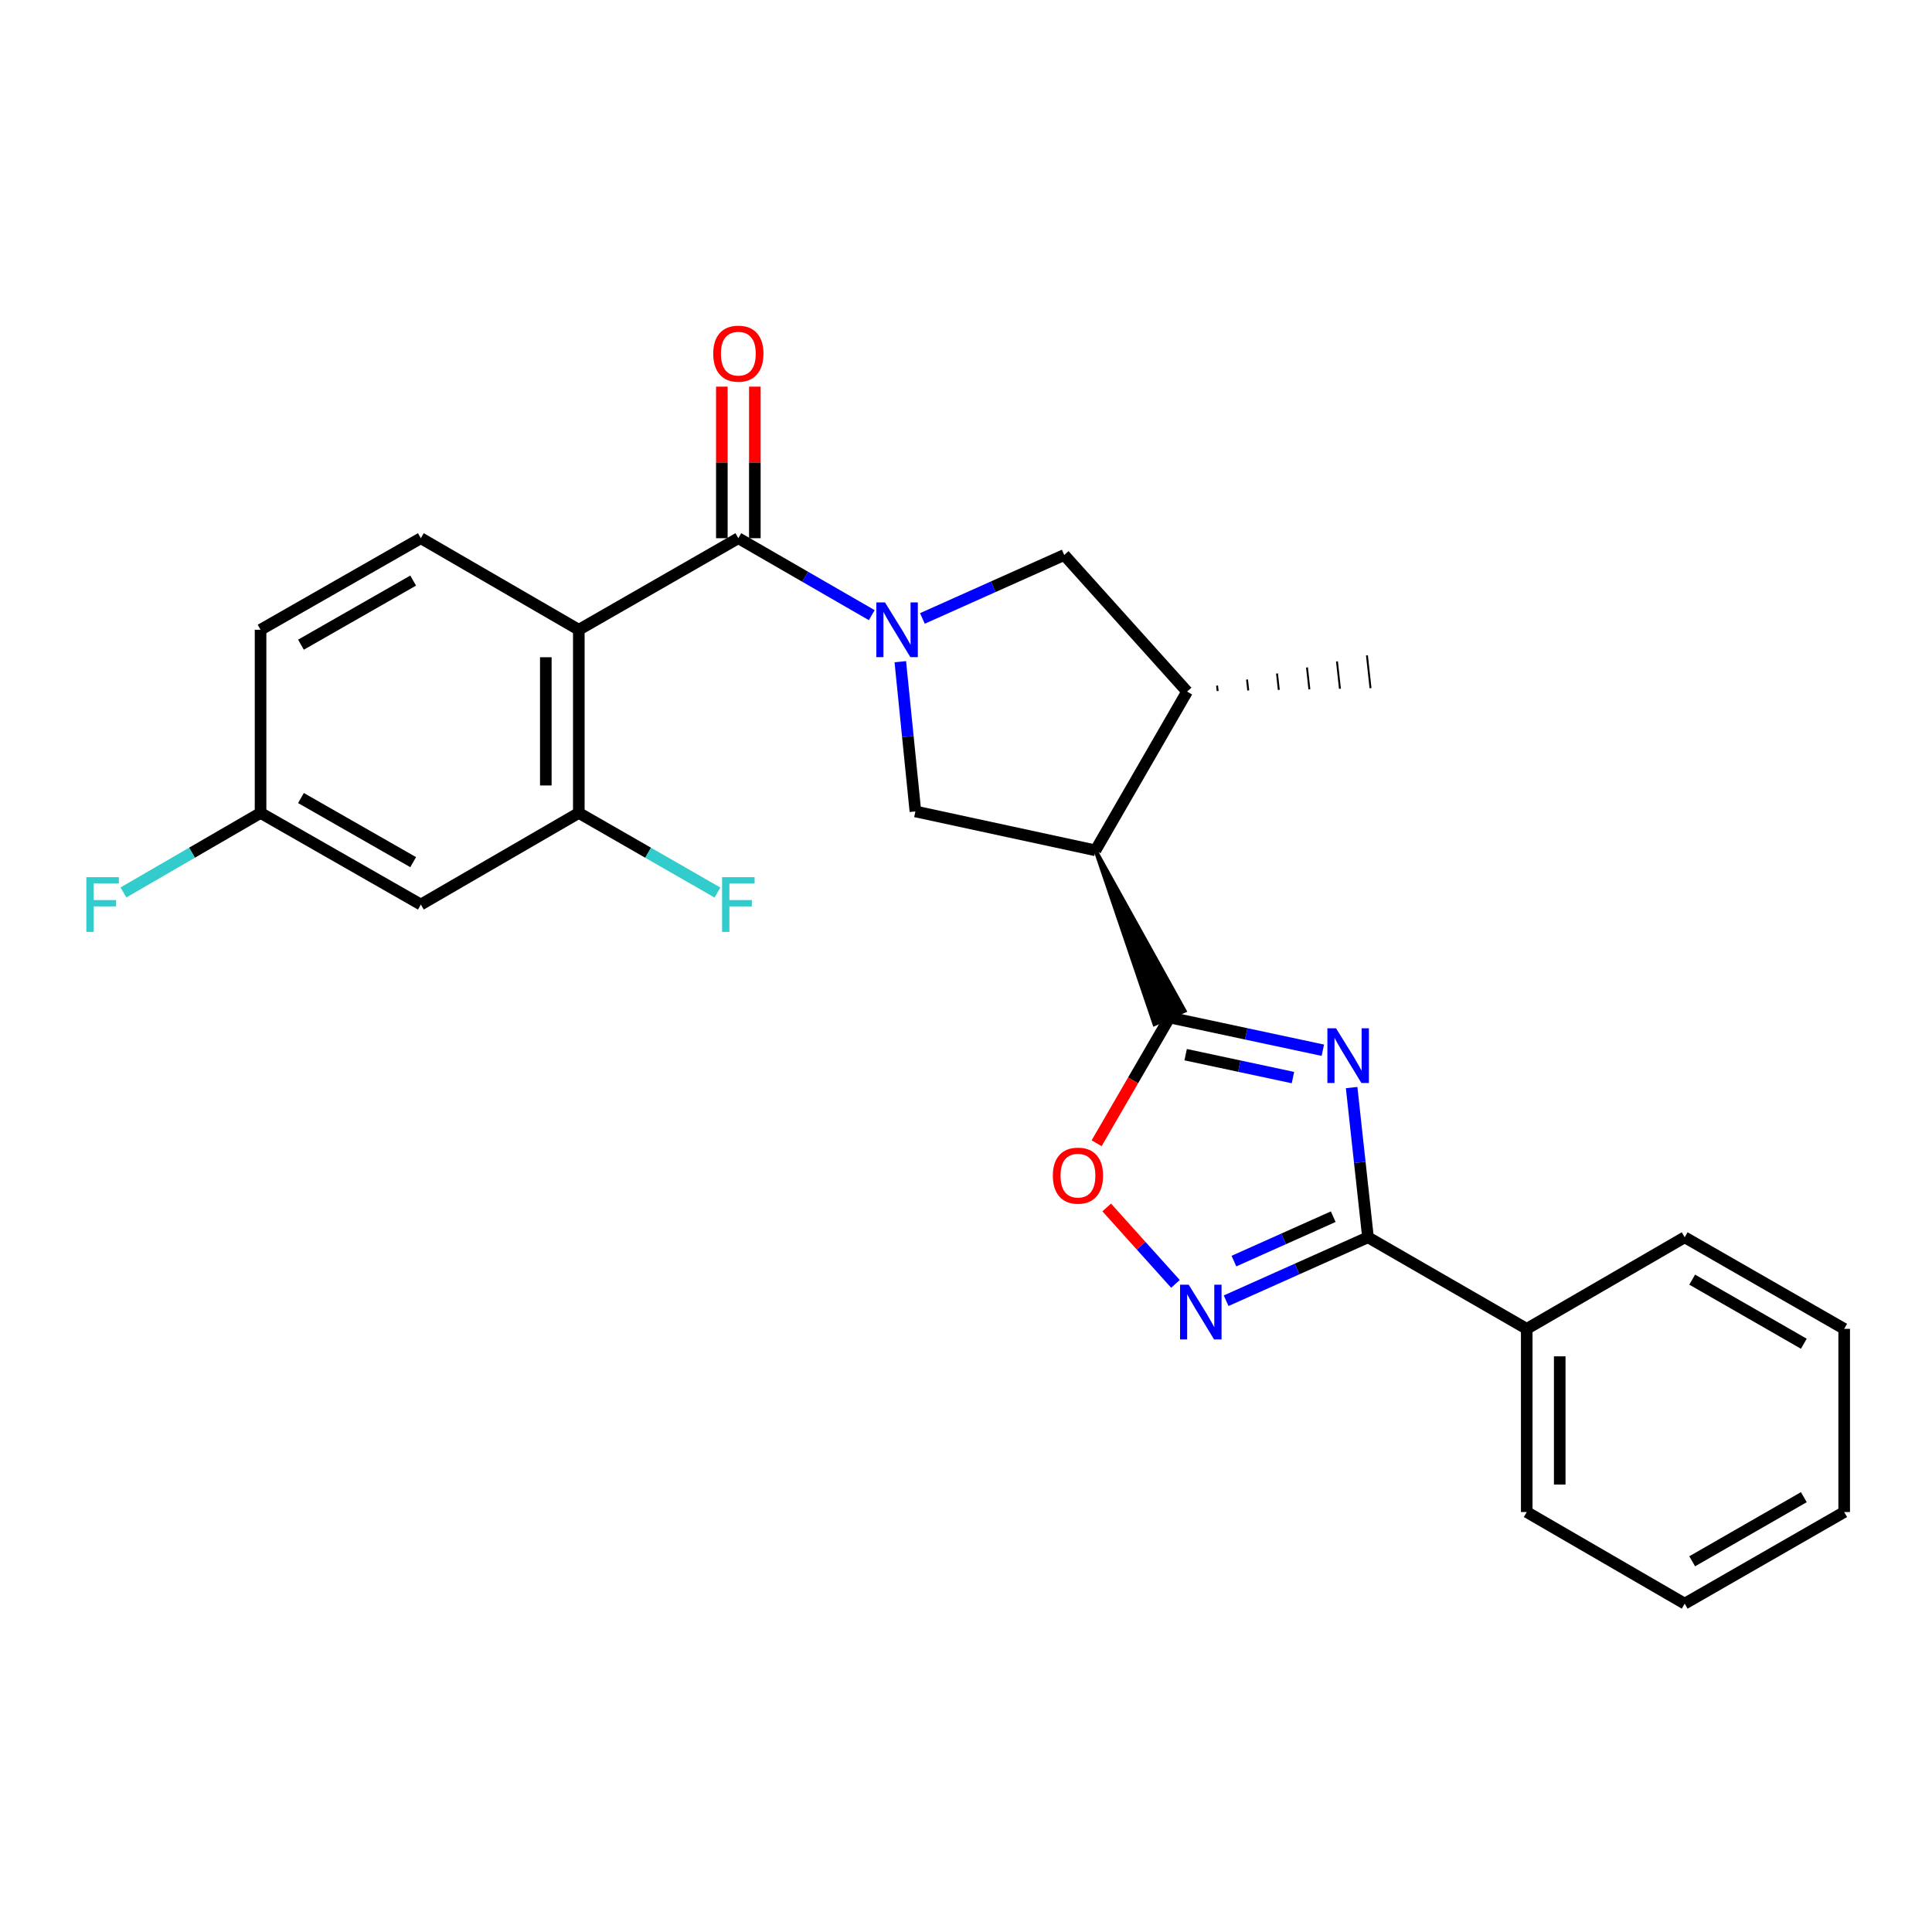 <?xml version='1.0' encoding='iso-8859-1'?>
<svg version='1.1' baseProfile='full'
              xmlns='http://www.w3.org/2000/svg'
                      xmlns:rdkit='http://www.rdkit.org/xml'
                      xmlns:xlink='http://www.w3.org/1999/xlink'
                  xml:space='preserve'
width='1000px' height='1000px' viewBox='0 0 1000 1000'>
<!-- END OF HEADER -->
<rect style='opacity:1.0;fill:#FFFFFF;stroke:none' width='1000' height='1000' x='0' y='0'> </rect>
<path class='bond-1' d='M 684.693,543.597 L 645.024,535.124' style='fill:none;fill-rule:evenodd;stroke:#0000FF;stroke-width:6px;stroke-linecap:butt;stroke-linejoin:miter;stroke-opacity:1' />
<path class='bond-1' d='M 645.024,535.124 L 605.356,526.651' style='fill:none;fill-rule:evenodd;stroke:#000000;stroke-width:6px;stroke-linecap:butt;stroke-linejoin:miter;stroke-opacity:1' />
<path class='bond-1' d='M 669.225,557.756 L 641.457,551.825' style='fill:none;fill-rule:evenodd;stroke:#0000FF;stroke-width:6px;stroke-linecap:butt;stroke-linejoin:miter;stroke-opacity:1' />
<path class='bond-1' d='M 641.457,551.825 L 613.689,545.894' style='fill:none;fill-rule:evenodd;stroke:#000000;stroke-width:6px;stroke-linecap:butt;stroke-linejoin:miter;stroke-opacity:1' />
<path class='bond-5' d='M 699.6,562.92 L 703.831,601.67' style='fill:none;fill-rule:evenodd;stroke:#0000FF;stroke-width:6px;stroke-linecap:butt;stroke-linejoin:miter;stroke-opacity:1' />
<path class='bond-5' d='M 703.831,601.67 L 708.062,640.42' style='fill:none;fill-rule:evenodd;stroke:#000000;stroke-width:6px;stroke-linecap:butt;stroke-linejoin:miter;stroke-opacity:1' />
<path class='bond-0' d='M 465.995,342.488 L 469.901,381.243' style='fill:none;fill-rule:evenodd;stroke:#0000FF;stroke-width:6px;stroke-linecap:butt;stroke-linejoin:miter;stroke-opacity:1' />
<path class='bond-0' d='M 469.901,381.243 L 473.808,419.999' style='fill:none;fill-rule:evenodd;stroke:#000000;stroke-width:6px;stroke-linecap:butt;stroke-linejoin:miter;stroke-opacity:1' />
<path class='bond-2' d='M 451.218,318.403 L 416.691,298.488' style='fill:none;fill-rule:evenodd;stroke:#0000FF;stroke-width:6px;stroke-linecap:butt;stroke-linejoin:miter;stroke-opacity:1' />
<path class='bond-2' d='M 416.691,298.488 L 382.165,278.573' style='fill:none;fill-rule:evenodd;stroke:#000000;stroke-width:6px;stroke-linecap:butt;stroke-linejoin:miter;stroke-opacity:1' />
<path class='bond-27' d='M 477.439,320.101 L 514.139,303.682' style='fill:none;fill-rule:evenodd;stroke:#0000FF;stroke-width:6px;stroke-linecap:butt;stroke-linejoin:miter;stroke-opacity:1' />
<path class='bond-27' d='M 514.139,303.682 L 550.839,287.264' style='fill:none;fill-rule:evenodd;stroke:#000000;stroke-width:6px;stroke-linecap:butt;stroke-linejoin:miter;stroke-opacity:1' />
<path class='bond-3' d='M 567.025,440.141 L 597.549,530.11 L 613.163,523.192 Z' style='fill:#000000;fill-rule:evenodd;fill-opacity:1;stroke:#000000;stroke-width:2px;stroke-linecap:butt;stroke-linejoin:miter;stroke-opacity:1;' />
<path class='bond-8' d='M 605.356,526.651 L 586.487,559.197' style='fill:none;fill-rule:evenodd;stroke:#000000;stroke-width:6px;stroke-linecap:butt;stroke-linejoin:miter;stroke-opacity:1' />
<path class='bond-8' d='M 586.487,559.197 L 567.618,591.744' style='fill:none;fill-rule:evenodd;stroke:#FF0000;stroke-width:6px;stroke-linecap:butt;stroke-linejoin:miter;stroke-opacity:1' />
<path class='bond-4' d='M 382.165,278.573 L 299.592,325.965' style='fill:none;fill-rule:evenodd;stroke:#000000;stroke-width:6px;stroke-linecap:butt;stroke-linejoin:miter;stroke-opacity:1' />
<path class='bond-14' d='M 390.704,278.573 L 390.704,239.349' style='fill:none;fill-rule:evenodd;stroke:#000000;stroke-width:6px;stroke-linecap:butt;stroke-linejoin:miter;stroke-opacity:1' />
<path class='bond-14' d='M 390.704,239.349 L 390.704,200.124' style='fill:none;fill-rule:evenodd;stroke:#FF0000;stroke-width:6px;stroke-linecap:butt;stroke-linejoin:miter;stroke-opacity:1' />
<path class='bond-14' d='M 373.626,278.573 L 373.626,239.349' style='fill:none;fill-rule:evenodd;stroke:#000000;stroke-width:6px;stroke-linecap:butt;stroke-linejoin:miter;stroke-opacity:1' />
<path class='bond-14' d='M 373.626,239.349 L 373.626,200.124' style='fill:none;fill-rule:evenodd;stroke:#FF0000;stroke-width:6px;stroke-linecap:butt;stroke-linejoin:miter;stroke-opacity:1' />
<path class='bond-7' d='M 567.025,440.141 L 473.808,419.999' style='fill:none;fill-rule:evenodd;stroke:#000000;stroke-width:6px;stroke-linecap:butt;stroke-linejoin:miter;stroke-opacity:1' />
<path class='bond-11' d='M 567.025,440.141 L 614.436,357.967' style='fill:none;fill-rule:evenodd;stroke:#000000;stroke-width:6px;stroke-linecap:butt;stroke-linejoin:miter;stroke-opacity:1' />
<path class='bond-9' d='M 299.592,325.965 L 299.592,420.777' style='fill:none;fill-rule:evenodd;stroke:#000000;stroke-width:6px;stroke-linecap:butt;stroke-linejoin:miter;stroke-opacity:1' />
<path class='bond-9' d='M 282.514,340.187 L 282.514,406.555' style='fill:none;fill-rule:evenodd;stroke:#000000;stroke-width:6px;stroke-linecap:butt;stroke-linejoin:miter;stroke-opacity:1' />
<path class='bond-12' d='M 299.592,325.965 L 217.826,278.573' style='fill:none;fill-rule:evenodd;stroke:#000000;stroke-width:6px;stroke-linecap:butt;stroke-linejoin:miter;stroke-opacity:1' />
<path class='bond-6' d='M 708.062,640.42 L 671.352,656.838' style='fill:none;fill-rule:evenodd;stroke:#000000;stroke-width:6px;stroke-linecap:butt;stroke-linejoin:miter;stroke-opacity:1' />
<path class='bond-6' d='M 671.352,656.838 L 634.643,673.257' style='fill:none;fill-rule:evenodd;stroke:#0000FF;stroke-width:6px;stroke-linecap:butt;stroke-linejoin:miter;stroke-opacity:1' />
<path class='bond-6' d='M 690.076,629.755 L 664.379,641.248' style='fill:none;fill-rule:evenodd;stroke:#000000;stroke-width:6px;stroke-linecap:butt;stroke-linejoin:miter;stroke-opacity:1' />
<path class='bond-6' d='M 664.379,641.248 L 638.683,652.742' style='fill:none;fill-rule:evenodd;stroke:#0000FF;stroke-width:6px;stroke-linecap:butt;stroke-linejoin:miter;stroke-opacity:1' />
<path class='bond-15' d='M 708.062,640.42 L 790.236,687.811' style='fill:none;fill-rule:evenodd;stroke:#000000;stroke-width:6px;stroke-linecap:butt;stroke-linejoin:miter;stroke-opacity:1' />
<path class='bond-26' d='M 608.416,664.537 L 590.624,644.757' style='fill:none;fill-rule:evenodd;stroke:#0000FF;stroke-width:6px;stroke-linecap:butt;stroke-linejoin:miter;stroke-opacity:1' />
<path class='bond-26' d='M 590.624,644.757 L 572.832,624.977' style='fill:none;fill-rule:evenodd;stroke:#FF0000;stroke-width:6px;stroke-linecap:butt;stroke-linejoin:miter;stroke-opacity:1' />
<path class='bond-13' d='M 299.592,420.777 L 217.826,468.187' style='fill:none;fill-rule:evenodd;stroke:#000000;stroke-width:6px;stroke-linecap:butt;stroke-linejoin:miter;stroke-opacity:1' />
<path class='bond-17' d='M 299.592,420.777 L 335.478,441.381' style='fill:none;fill-rule:evenodd;stroke:#000000;stroke-width:6px;stroke-linecap:butt;stroke-linejoin:miter;stroke-opacity:1' />
<path class='bond-17' d='M 335.478,441.381 L 371.364,461.986' style='fill:none;fill-rule:evenodd;stroke:#33CCCC;stroke-width:6px;stroke-linecap:butt;stroke-linejoin:miter;stroke-opacity:1' />
<path class='bond-10' d='M 550.839,287.264 L 614.436,357.967' style='fill:none;fill-rule:evenodd;stroke:#000000;stroke-width:6px;stroke-linecap:butt;stroke-linejoin:miter;stroke-opacity:1' />
<path class='bond-20' d='M 630.259,357.673 L 629.951,354.843' style='fill:none;fill-rule:evenodd;stroke:#000000;stroke-width:1.0px;stroke-linecap:butt;stroke-linejoin:miter;stroke-opacity:1' />
<path class='bond-20' d='M 646.083,357.378 L 645.465,351.719' style='fill:none;fill-rule:evenodd;stroke:#000000;stroke-width:1.0px;stroke-linecap:butt;stroke-linejoin:miter;stroke-opacity:1' />
<path class='bond-20' d='M 661.906,357.084 L 660.98,348.595' style='fill:none;fill-rule:evenodd;stroke:#000000;stroke-width:1.0px;stroke-linecap:butt;stroke-linejoin:miter;stroke-opacity:1' />
<path class='bond-20' d='M 677.73,356.789 L 676.495,345.471' style='fill:none;fill-rule:evenodd;stroke:#000000;stroke-width:1.0px;stroke-linecap:butt;stroke-linejoin:miter;stroke-opacity:1' />
<path class='bond-20' d='M 693.553,356.494 L 692.01,342.347' style='fill:none;fill-rule:evenodd;stroke:#000000;stroke-width:1.0px;stroke-linecap:butt;stroke-linejoin:miter;stroke-opacity:1' />
<path class='bond-20' d='M 709.377,356.2 L 707.525,339.222' style='fill:none;fill-rule:evenodd;stroke:#000000;stroke-width:1.0px;stroke-linecap:butt;stroke-linejoin:miter;stroke-opacity:1' />
<path class='bond-18' d='M 217.826,278.573 L 134.865,325.965' style='fill:none;fill-rule:evenodd;stroke:#000000;stroke-width:6px;stroke-linecap:butt;stroke-linejoin:miter;stroke-opacity:1' />
<path class='bond-18' d='M 213.853,300.511 L 155.78,333.685' style='fill:none;fill-rule:evenodd;stroke:#000000;stroke-width:6px;stroke-linecap:butt;stroke-linejoin:miter;stroke-opacity:1' />
<path class='bond-29' d='M 217.826,468.187 L 134.865,420.777' style='fill:none;fill-rule:evenodd;stroke:#000000;stroke-width:6px;stroke-linecap:butt;stroke-linejoin:miter;stroke-opacity:1' />
<path class='bond-29' d='M 213.856,446.248 L 155.783,413.061' style='fill:none;fill-rule:evenodd;stroke:#000000;stroke-width:6px;stroke-linecap:butt;stroke-linejoin:miter;stroke-opacity:1' />
<path class='bond-21' d='M 790.236,687.811 L 790.236,782.632' style='fill:none;fill-rule:evenodd;stroke:#000000;stroke-width:6px;stroke-linecap:butt;stroke-linejoin:miter;stroke-opacity:1' />
<path class='bond-21' d='M 807.314,702.034 L 807.314,768.409' style='fill:none;fill-rule:evenodd;stroke:#000000;stroke-width:6px;stroke-linecap:butt;stroke-linejoin:miter;stroke-opacity:1' />
<path class='bond-22' d='M 790.236,687.811 L 871.992,640.42' style='fill:none;fill-rule:evenodd;stroke:#000000;stroke-width:6px;stroke-linecap:butt;stroke-linejoin:miter;stroke-opacity:1' />
<path class='bond-16' d='M 134.865,420.777 L 134.865,325.965' style='fill:none;fill-rule:evenodd;stroke:#000000;stroke-width:6px;stroke-linecap:butt;stroke-linejoin:miter;stroke-opacity:1' />
<path class='bond-19' d='M 134.865,420.777 L 99.378,441.356' style='fill:none;fill-rule:evenodd;stroke:#000000;stroke-width:6px;stroke-linecap:butt;stroke-linejoin:miter;stroke-opacity:1' />
<path class='bond-19' d='M 99.378,441.356 L 63.891,461.934' style='fill:none;fill-rule:evenodd;stroke:#33CCCC;stroke-width:6px;stroke-linecap:butt;stroke-linejoin:miter;stroke-opacity:1' />
<path class='bond-23' d='M 790.236,782.632 L 871.992,830.043' style='fill:none;fill-rule:evenodd;stroke:#000000;stroke-width:6px;stroke-linecap:butt;stroke-linejoin:miter;stroke-opacity:1' />
<path class='bond-24' d='M 871.992,640.42 L 954.545,687.811' style='fill:none;fill-rule:evenodd;stroke:#000000;stroke-width:6px;stroke-linecap:butt;stroke-linejoin:miter;stroke-opacity:1' />
<path class='bond-24' d='M 875.872,662.339 L 933.66,695.513' style='fill:none;fill-rule:evenodd;stroke:#000000;stroke-width:6px;stroke-linecap:butt;stroke-linejoin:miter;stroke-opacity:1' />
<path class='bond-28' d='M 871.992,830.043 L 954.545,782.632' style='fill:none;fill-rule:evenodd;stroke:#000000;stroke-width:6px;stroke-linecap:butt;stroke-linejoin:miter;stroke-opacity:1' />
<path class='bond-28' d='M 875.87,808.122 L 933.657,774.934' style='fill:none;fill-rule:evenodd;stroke:#000000;stroke-width:6px;stroke-linecap:butt;stroke-linejoin:miter;stroke-opacity:1' />
<path class='bond-25' d='M 954.545,687.811 L 954.545,782.632' style='fill:none;fill-rule:evenodd;stroke:#000000;stroke-width:6px;stroke-linecap:butt;stroke-linejoin:miter;stroke-opacity:1' />
<path  class='atom-0' d='M 691.536 532.235
L 700.816 547.235
Q 701.736 548.715, 703.216 551.395
Q 704.696 554.075, 704.776 554.235
L 704.776 532.235
L 708.536 532.235
L 708.536 560.555
L 704.656 560.555
L 694.696 544.155
Q 693.536 542.235, 692.296 540.035
Q 691.096 537.835, 690.736 537.155
L 690.736 560.555
L 687.056 560.555
L 687.056 532.235
L 691.536 532.235
' fill='#0000FF'/>
<path  class='atom-1' d='M 458.069 311.805
L 467.349 326.805
Q 468.269 328.285, 469.749 330.965
Q 471.229 333.645, 471.309 333.805
L 471.309 311.805
L 475.069 311.805
L 475.069 340.125
L 471.189 340.125
L 461.229 323.725
Q 460.069 321.805, 458.829 319.605
Q 457.629 317.405, 457.269 316.725
L 457.269 340.125
L 453.589 340.125
L 453.589 311.805
L 458.069 311.805
' fill='#0000FF'/>
<path  class='atom-7' d='M 615.273 664.96
L 624.553 679.96
Q 625.473 681.44, 626.953 684.12
Q 628.433 686.8, 628.513 686.96
L 628.513 664.96
L 632.273 664.96
L 632.273 693.28
L 628.393 693.28
L 618.433 676.88
Q 617.273 674.96, 616.033 672.76
Q 614.833 670.56, 614.473 669.88
L 614.473 693.28
L 610.793 693.28
L 610.793 664.96
L 615.273 664.96
' fill='#0000FF'/>
<path  class='atom-9' d='M 544.945 608.507
Q 544.945 601.707, 548.305 597.907
Q 551.665 594.107, 557.945 594.107
Q 564.225 594.107, 567.585 597.907
Q 570.945 601.707, 570.945 608.507
Q 570.945 615.387, 567.545 619.307
Q 564.145 623.187, 557.945 623.187
Q 551.705 623.187, 548.305 619.307
Q 544.945 615.427, 544.945 608.507
M 557.945 619.987
Q 562.265 619.987, 564.585 617.107
Q 566.945 614.187, 566.945 608.507
Q 566.945 602.947, 564.585 600.147
Q 562.265 597.307, 557.945 597.307
Q 553.625 597.307, 551.265 600.107
Q 548.945 602.907, 548.945 608.507
Q 548.945 614.227, 551.265 617.107
Q 553.625 619.987, 557.945 619.987
' fill='#FF0000'/>
<path  class='atom-15' d='M 369.165 183.054
Q 369.165 176.254, 372.525 172.454
Q 375.885 168.654, 382.165 168.654
Q 388.445 168.654, 391.805 172.454
Q 395.165 176.254, 395.165 183.054
Q 395.165 189.934, 391.765 193.854
Q 388.365 197.734, 382.165 197.734
Q 375.925 197.734, 372.525 193.854
Q 369.165 189.974, 369.165 183.054
M 382.165 194.534
Q 386.485 194.534, 388.805 191.654
Q 391.165 188.734, 391.165 183.054
Q 391.165 177.494, 388.805 174.694
Q 386.485 171.854, 382.165 171.854
Q 377.845 171.854, 375.485 174.654
Q 373.165 177.454, 373.165 183.054
Q 373.165 188.774, 375.485 191.654
Q 377.845 194.534, 382.165 194.534
' fill='#FF0000'/>
<path  class='atom-18' d='M 373.745 454.027
L 390.585 454.027
L 390.585 457.267
L 377.545 457.267
L 377.545 465.867
L 389.145 465.867
L 389.145 469.147
L 377.545 469.147
L 377.545 482.347
L 373.745 482.347
L 373.745 454.027
' fill='#33CCCC'/>
<path  class='atom-20' d='M 44.689 454.027
L 61.529 454.027
L 61.529 457.267
L 48.489 457.267
L 48.489 465.867
L 60.089 465.867
L 60.089 469.147
L 48.489 469.147
L 48.489 482.347
L 44.689 482.347
L 44.689 454.027
' fill='#33CCCC'/>
</svg>
